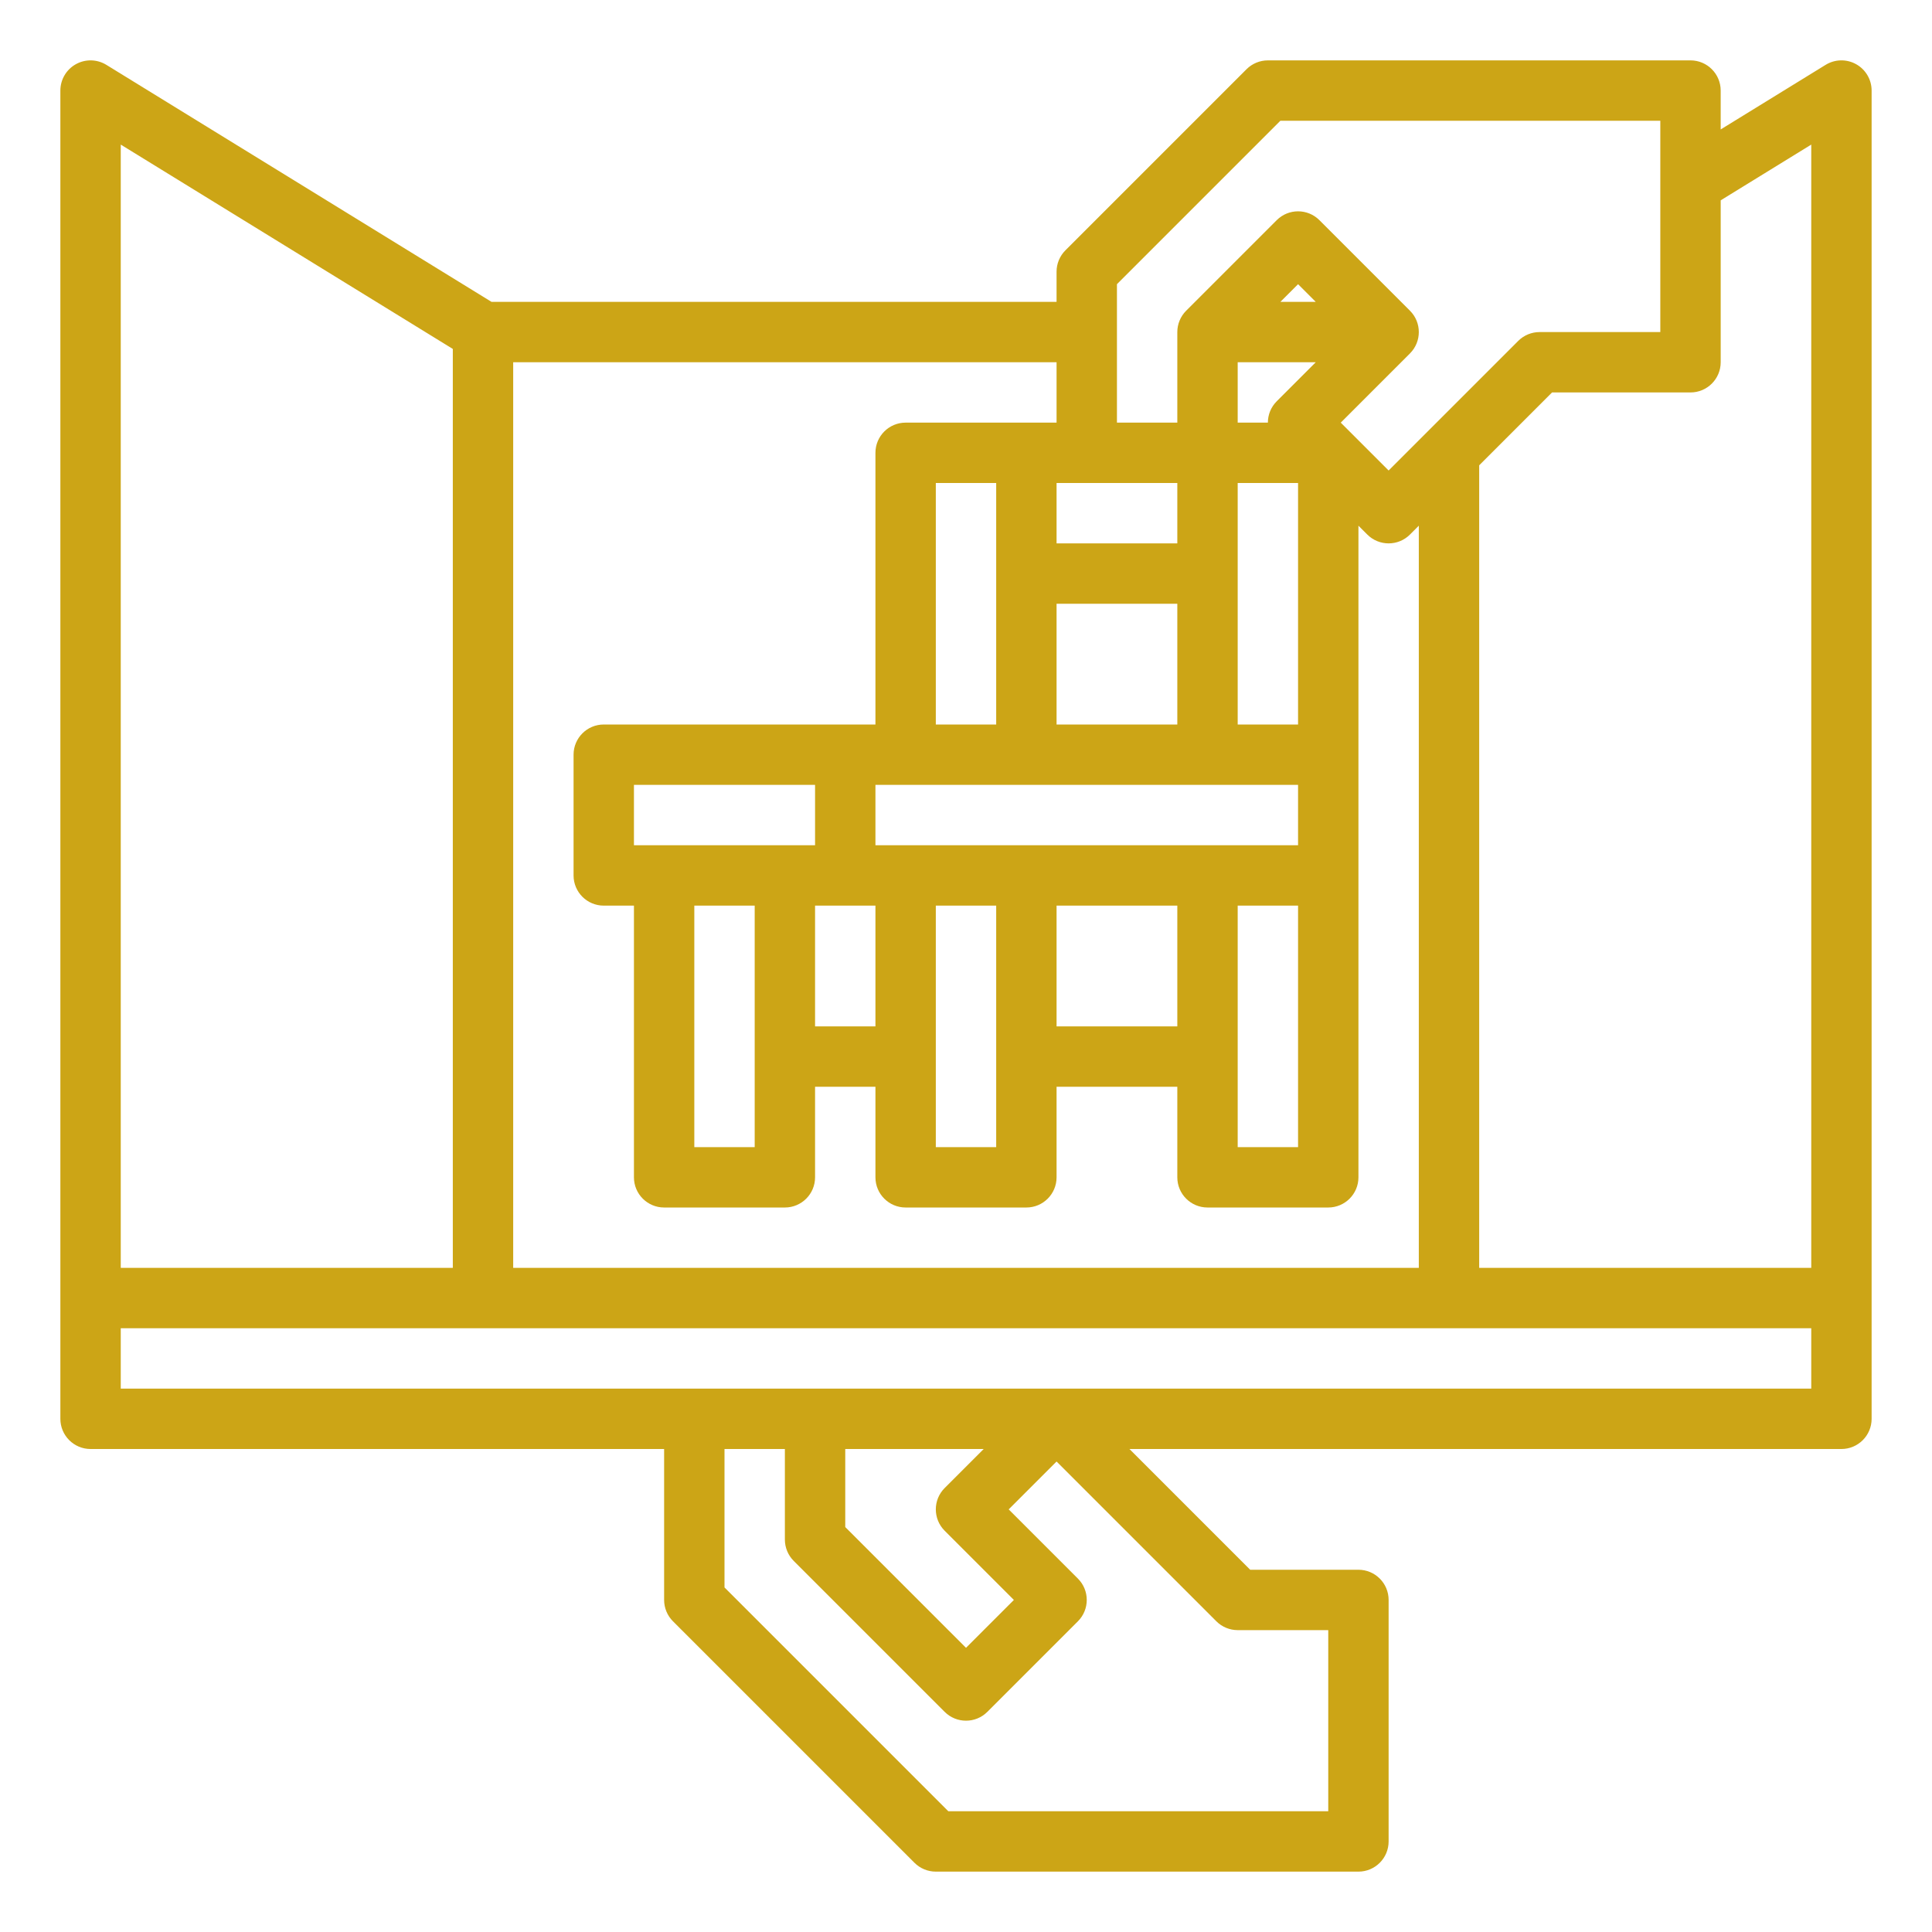 <?xml version="1.0" encoding="UTF-8"?> <svg xmlns="http://www.w3.org/2000/svg" xmlns:xlink="http://www.w3.org/1999/xlink" xmlns:svgjs="http://svgjs.com/svgjs" width="512" height="512" x="0" y="0" viewBox="0 0 512 512" style="enable-background:new 0 0 512 512" xml:space="preserve" class=""> <g> <path xmlns="http://www.w3.org/2000/svg" d="m491.902 17.017c-2.53-1.414-5.626-1.351-8.096.171l-27.807 17.115v-10.302c0-4.418-3.582-8-8-8h-112c-2.122 0-4.156.843-5.657 2.343l-48 48c-1.5 1.501-2.343 3.535-2.343 5.657v8h-149.736l-102.072-62.813c-2.469-1.52-5.566-1.584-8.095-.17-2.53 1.413-4.098 4.085-4.098 6.983v352c0 4.418 3.582 8 8 8h152v40c0 2.122.843 4.156 2.343 5.657l64 64c1.501 1.5 3.535 2.343 5.657 2.343h112c4.418 0 8-3.582 8-8v-64c0-4.418-3.582-8-8-8h-28.687l-31.999-32h188.686c4.418 0 8-3.582 8-8v-352c0-2.898-1.567-5.57-4.098-6.983zm-11.902 21.302v297.682h-88v-212.686l19.313-19.314h36.687c4.418 0 8-3.582 8-8v-42.91zm-184 36.995 43.313-43.313h100.687v56h-32c-2.122 0-4.156.843-5.657 2.343l-34.343 34.344-12.687-12.687 18.344-18.343c3.124-3.125 3.124-8.189 0-11.314l-24-24c-3.125-3.123-8.189-3.123-11.314 0l-24 24c-1.5 1.501-2.343 3.535-2.343 5.657v24h-16zm16 196.687h-32v-32h32zm-80 0h-16v-32h16zm-16-48h-48v-16h48zm-32 16h16v64h-16zm144-144h20.686l-10.343 10.343c-1.562 1.562-2.343 3.61-2.343 5.657h-8zm11.313-16 4.687-4.687 4.687 4.687zm-107.313 144v-16h112v16zm112-32h-16v-40-24h16zm-32-48h-32v-16h8 24zm0 16v32h-32v-32zm-48 32h-16v-64h16zm-16 48h16v64h-16zm80 0h16v64h-16zm-48-128h-40c-4.418 0-8 3.582-8 8v72h-72c-4.418 0-8 3.582-8 8v32c0 4.418 3.582 8 8 8h8v72c0 4.418 3.582 8 8 8h32c4.418 0 8-3.582 8-8v-24h16v24c0 4.418 3.582 8 8 8h32c4.418 0 8-3.582 8-8v-24h32v24c0 4.418 3.582 8 8 8h32c4.418 0 8-3.582 8-8v-172.686l2.343 2.343c1.562 1.562 3.609 2.343 5.657 2.343s4.095-.781 5.657-2.343l2.343-2.343v196.686h-240v-240h144zm-248-73.684 88 54.154v243.529h-88zm296 393.684h24v48h-100.687l-59.313-59.313v-36.687h16v24c0 2.122.843 4.156 2.343 5.657l40 40c3.125 3.123 8.189 3.123 11.314 0l24-24c3.124-3.125 3.124-8.189 0-11.314l-18.344-18.343 12.687-12.687 42.343 42.344c1.501 1.5 3.535 2.343 5.657 2.343zm-77.657-26.343 18.344 18.343-12.687 12.687-32-32v-20.687h36.686l-10.343 10.343c-3.124 3.125-3.124 8.189-0 11.314zm229.657-37.657h-448v-16h448z" fill="#cca516" data-original="#000000" style=""></path> </g> </svg> 